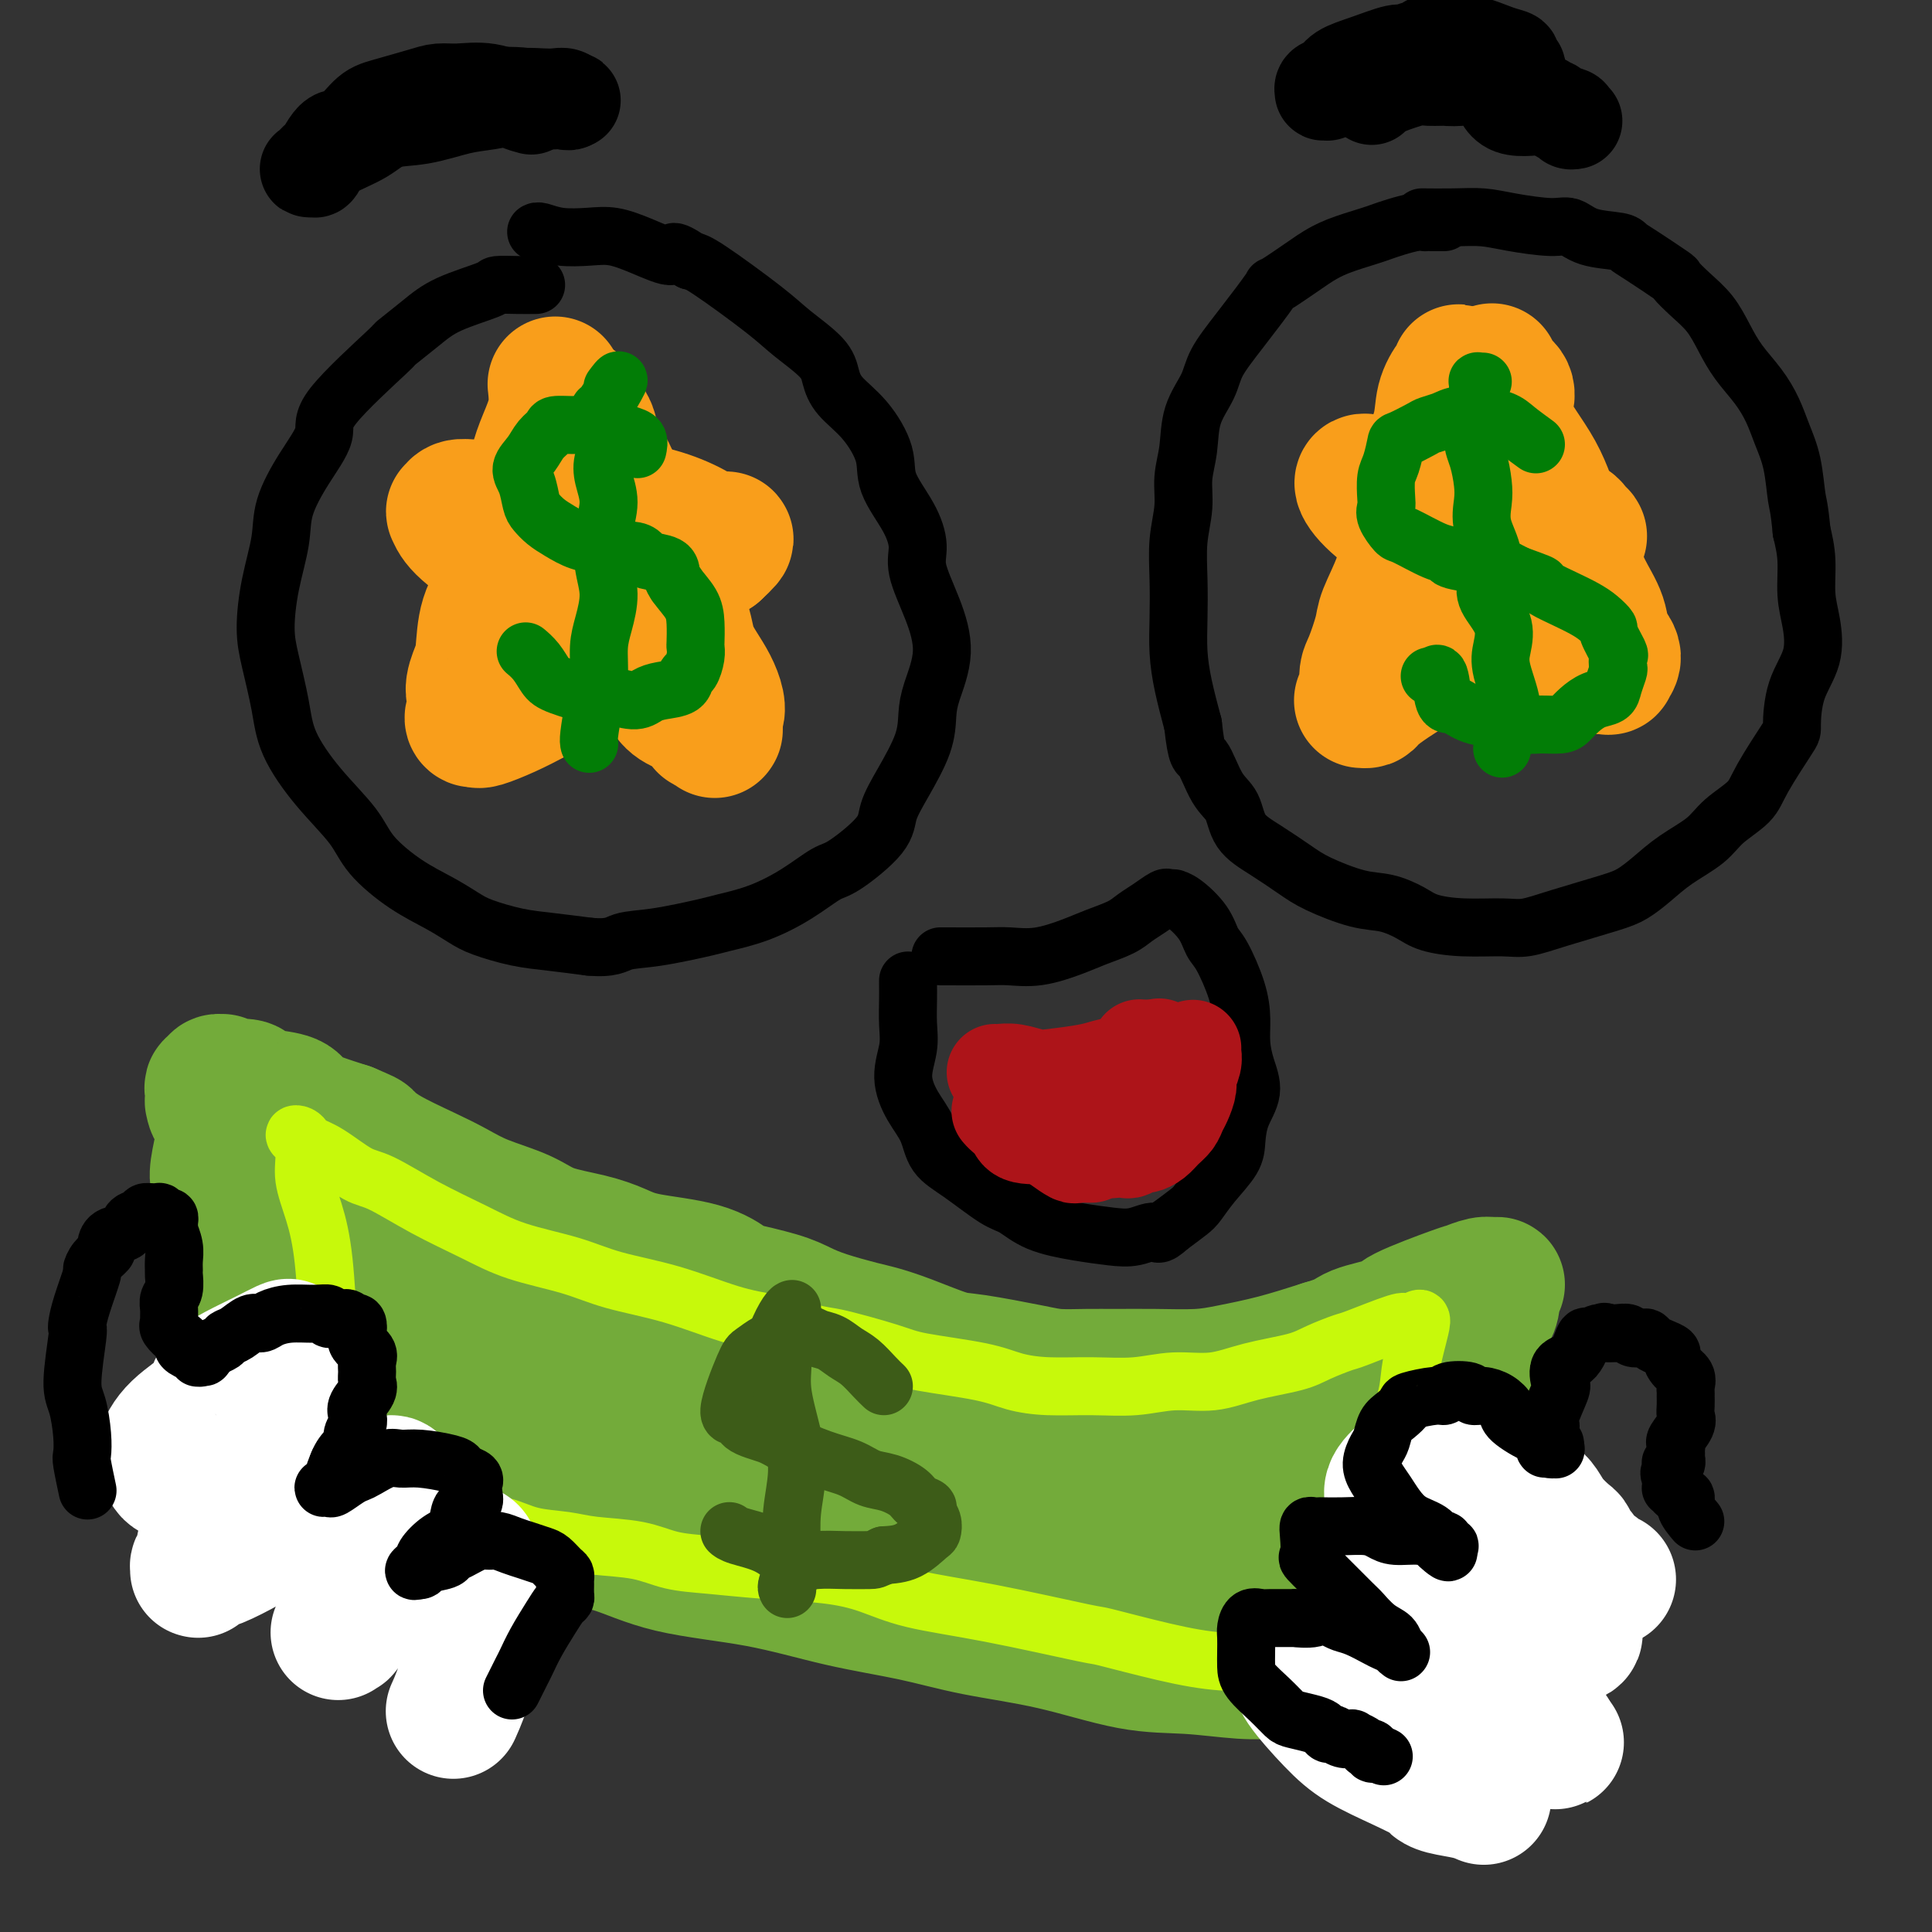 <svg viewBox='0 0 400 400' version='1.1' xmlns='http://www.w3.org/2000/svg' xmlns:xlink='http://www.w3.org/1999/xlink'><rect x="0" y="0" width="400" height="400" fill="#333333" stroke="none"/><g fill='none' stroke='rgb(0,0,0)' stroke-width='12' stroke-linecap='round' stroke-linejoin='round'><path d='M111,59c-1.243,0.012 -2.487,0.024 -4,0c-1.513,-0.024 -3.297,-0.086 -4,0c-0.703,0.086 -0.325,0.318 -2,1c-1.675,0.682 -5.403,1.813 -8,3c-2.597,1.187 -4.062,2.429 -6,4c-1.938,1.571 -4.348,3.470 -5,4c-0.652,0.530 0.456,-0.310 -2,2c-2.456,2.310 -8.474,7.769 -11,11c-2.526,3.231 -1.559,4.233 -2,6c-0.441,1.767 -2.291,4.299 -4,7c-1.709,2.701 -3.279,5.572 -4,8c-0.721,2.428 -0.593,4.412 -1,7c-0.407,2.588 -1.349,5.781 -2,9c-0.651,3.219 -1.009,6.465 -1,9c0.009,2.535 0.387,4.357 1,7c0.613,2.643 1.462,6.105 2,9c0.538,2.895 0.763,5.222 2,8c1.237,2.778 3.484,6.007 6,9c2.516,2.993 5.299,5.750 7,8c1.701,2.250 2.318,3.992 4,6c1.682,2.008 4.430,4.282 7,6c2.570,1.718 4.964,2.880 7,4c2.036,1.120 3.714,2.198 5,3c1.286,0.802 2.180,1.328 4,2c1.820,0.672 4.567,1.489 7,2c2.433,0.511 4.552,0.718 7,1c2.448,0.282 5.224,0.641 8,1'/><path d='M122,196c4.715,0.423 5.504,-0.518 7,-1c1.496,-0.482 3.700,-0.505 7,-1c3.300,-0.495 7.696,-1.464 10,-2c2.304,-0.536 2.517,-0.640 4,-1c1.483,-0.360 4.236,-0.977 7,-2c2.764,-1.023 5.537,-2.453 8,-4c2.463,-1.547 4.615,-3.211 6,-4c1.385,-0.789 2.003,-0.702 4,-2c1.997,-1.298 5.372,-3.981 7,-6c1.628,-2.019 1.510,-3.373 2,-5c0.490,-1.627 1.590,-3.527 3,-6c1.410,-2.473 3.130,-5.519 4,-8c0.870,-2.481 0.891,-4.396 1,-6c0.109,-1.604 0.307,-2.895 1,-5c0.693,-2.105 1.881,-5.022 2,-8c0.119,-2.978 -0.830,-6.017 -2,-9c-1.170,-2.983 -2.559,-5.908 -3,-8c-0.441,-2.092 0.068,-3.349 0,-5c-0.068,-1.651 -0.711,-3.694 -2,-6c-1.289,-2.306 -3.224,-4.875 -4,-7c-0.776,-2.125 -0.392,-3.806 -1,-6c-0.608,-2.194 -2.207,-4.901 -4,-7c-1.793,-2.099 -3.782,-3.589 -5,-5c-1.218,-1.411 -1.667,-2.742 -2,-4c-0.333,-1.258 -0.551,-2.442 -2,-4c-1.449,-1.558 -4.131,-3.490 -6,-5c-1.869,-1.510 -2.926,-2.599 -6,-5c-3.074,-2.401 -8.164,-6.115 -11,-8c-2.836,-1.885 -3.418,-1.943 -4,-2'/><path d='M143,54c-4.800,-3.231 -3.301,-1.310 -4,-1c-0.699,0.310 -3.595,-0.993 -6,-2c-2.405,-1.007 -4.319,-1.720 -6,-2c-1.681,-0.280 -3.130,-0.128 -5,0c-1.870,0.128 -4.161,0.230 -6,0c-1.839,-0.230 -3.226,-0.793 -4,-1c-0.774,-0.207 -0.935,-0.059 -1,0c-0.065,0.059 -0.032,0.030 0,0'/><path d='M299,46c-0.867,0.000 -1.734,0.000 -2,0c-0.266,-0.000 0.068,-0.001 0,0c-0.068,0.001 -0.538,0.003 -1,0c-0.462,-0.003 -0.914,-0.012 -1,0c-0.086,0.012 0.195,0.044 0,0c-0.195,-0.044 -0.866,-0.164 -2,0c-1.134,0.164 -2.730,0.611 -4,1c-1.270,0.389 -2.212,0.720 -3,1c-0.788,0.280 -1.421,0.507 -3,1c-1.579,0.493 -4.103,1.250 -6,2c-1.897,0.750 -3.167,1.493 -4,2c-0.833,0.507 -1.228,0.778 -3,2c-1.772,1.222 -4.921,3.396 -6,4c-1.079,0.604 -0.090,-0.361 -1,1c-0.910,1.361 -3.721,5.048 -6,8c-2.279,2.952 -4.026,5.169 -5,7c-0.974,1.831 -1.174,3.275 -2,5c-0.826,1.725 -2.278,3.733 -3,6c-0.722,2.267 -0.715,4.795 -1,7c-0.285,2.205 -0.861,4.086 -1,6c-0.139,1.914 0.158,3.861 0,6c-0.158,2.139 -0.772,4.470 -1,7c-0.228,2.530 -0.069,5.258 0,8c0.069,2.742 0.050,5.498 0,8c-0.050,2.502 -0.129,4.751 0,7c0.129,2.249 0.465,4.500 1,7c0.535,2.500 1.267,5.250 2,8'/><path d='M247,150c0.779,7.147 1.228,6.014 2,7c0.772,0.986 1.869,4.091 3,6c1.131,1.909 2.297,2.621 3,4c0.703,1.379 0.942,3.424 2,5c1.058,1.576 2.935,2.684 5,4c2.065,1.316 4.317,2.842 6,4c1.683,1.158 2.797,1.949 5,3c2.203,1.051 5.496,2.362 8,3c2.504,0.638 4.221,0.601 6,1c1.779,0.399 3.622,1.233 5,2c1.378,0.767 2.292,1.469 4,2c1.708,0.531 4.211,0.893 7,1c2.789,0.107 5.866,-0.039 8,0c2.134,0.039 3.326,0.265 5,0c1.674,-0.265 3.831,-1.021 7,-2c3.169,-0.979 7.348,-2.179 10,-3c2.652,-0.821 3.775,-1.261 5,-2c1.225,-0.739 2.552,-1.775 4,-3c1.448,-1.225 3.018,-2.637 5,-4c1.982,-1.363 4.377,-2.677 6,-4c1.623,-1.323 2.473,-2.654 4,-4c1.527,-1.346 3.730,-2.707 5,-4c1.270,-1.293 1.605,-2.517 3,-5c1.395,-2.483 3.849,-6.224 5,-8c1.151,-1.776 0.998,-1.585 1,-3c0.002,-1.415 0.159,-4.435 1,-7c0.841,-2.565 2.366,-4.673 3,-7c0.634,-2.327 0.376,-4.871 0,-7c-0.376,-2.129 -0.870,-3.842 -1,-6c-0.130,-2.158 0.106,-4.759 0,-7c-0.106,-2.241 -0.553,-4.120 -1,-6'/><path d='M373,110c-0.501,-5.263 -0.755,-5.421 -1,-7c-0.245,-1.579 -0.481,-4.578 -1,-7c-0.519,-2.422 -1.321,-4.268 -2,-6c-0.679,-1.732 -1.234,-3.352 -2,-5c-0.766,-1.648 -1.744,-3.326 -3,-5c-1.256,-1.674 -2.789,-3.346 -4,-5c-1.211,-1.654 -2.099,-3.291 -3,-5c-0.901,-1.709 -1.816,-3.490 -3,-5c-1.184,-1.510 -2.636,-2.747 -4,-4c-1.364,-1.253 -2.641,-2.521 -3,-3c-0.359,-0.479 0.200,-0.168 -1,-1c-1.200,-0.832 -4.159,-2.805 -6,-4c-1.841,-1.195 -2.565,-1.612 -3,-2c-0.435,-0.388 -0.583,-0.748 -2,-1c-1.417,-0.252 -4.103,-0.397 -6,-1c-1.897,-0.603 -3.005,-1.664 -4,-2c-0.995,-0.336 -1.879,0.054 -4,0c-2.121,-0.054 -5.480,-0.550 -8,-1c-2.520,-0.450 -4.201,-0.853 -6,-1c-1.799,-0.147 -3.715,-0.040 -6,0c-2.285,0.040 -4.939,0.011 -6,0c-1.061,-0.011 -0.531,-0.006 0,0'/><path d='M195,198c-0.367,-0.003 -0.735,-0.007 1,0c1.735,0.007 5.572,0.024 8,0c2.428,-0.024 3.448,-0.089 5,0c1.552,0.089 3.637,0.333 6,0c2.363,-0.333 5.006,-1.244 7,-2c1.994,-0.756 3.340,-1.359 5,-2c1.660,-0.641 3.635,-1.321 5,-2c1.365,-0.679 2.121,-1.359 3,-2c0.879,-0.641 1.881,-1.244 3,-2c1.119,-0.756 2.356,-1.666 3,-2c0.644,-0.334 0.694,-0.092 1,0c0.306,0.092 0.869,0.035 1,0c0.131,-0.035 -0.170,-0.046 0,0c0.170,0.046 0.812,0.149 2,1c1.188,0.851 2.921,2.449 4,4c1.079,1.551 1.504,3.054 2,4c0.496,0.946 1.063,1.336 2,3c0.937,1.664 2.242,4.601 3,7c0.758,2.399 0.967,4.261 1,6c0.033,1.739 -0.110,3.354 0,5c0.110,1.646 0.474,3.324 1,5c0.526,1.676 1.214,3.350 1,5c-0.214,1.650 -1.332,3.275 -2,5c-0.668,1.725 -0.887,3.550 -1,5c-0.113,1.450 -0.119,2.527 -1,4c-0.881,1.473 -2.638,3.343 -4,5c-1.362,1.657 -2.328,3.100 -3,4c-0.672,0.900 -1.049,1.257 -2,2c-0.951,0.743 -2.475,1.871 -4,3'/><path d='M242,254c-2.507,2.335 -2.273,1.171 -3,1c-0.727,-0.171 -2.414,0.651 -4,1c-1.586,0.349 -3.072,0.223 -5,0c-1.928,-0.223 -4.300,-0.545 -7,-1c-2.700,-0.455 -5.728,-1.043 -8,-2c-2.272,-0.957 -3.787,-2.282 -5,-3c-1.213,-0.718 -2.124,-0.830 -4,-2c-1.876,-1.170 -4.718,-3.399 -7,-5c-2.282,-1.601 -4.005,-2.573 -5,-4c-0.995,-1.427 -1.261,-3.307 -2,-5c-0.739,-1.693 -1.949,-3.198 -3,-5c-1.051,-1.802 -1.942,-3.901 -2,-6c-0.058,-2.099 0.716,-4.198 1,-6c0.284,-1.802 0.076,-3.306 0,-5c-0.076,-1.694 -0.020,-3.578 0,-5c0.020,-1.422 0.005,-2.383 0,-3c-0.005,-0.617 -0.002,-0.891 0,-1c0.002,-0.109 0.001,-0.055 0,0'/></g>
<g fill='none' stroke='rgb(249,158,27)' stroke-width='28' stroke-linecap='round' stroke-linejoin='round'><path d='M115,80c-0.047,-0.418 -0.094,-0.837 0,0c0.094,0.837 0.331,2.929 0,5c-0.331,2.071 -1.228,4.121 -2,6c-0.772,1.879 -1.419,3.588 -2,6c-0.581,2.412 -1.097,5.527 -2,8c-0.903,2.473 -2.192,4.303 -3,7c-0.808,2.697 -1.136,6.262 -2,9c-0.864,2.738 -2.265,4.648 -3,7c-0.735,2.352 -0.803,5.144 -1,7c-0.197,1.856 -0.523,2.774 -1,4c-0.477,1.226 -1.105,2.759 -1,4c0.105,1.241 0.942,2.188 1,3c0.058,0.812 -0.664,1.487 -1,2c-0.336,0.513 -0.286,0.864 0,1c0.286,0.136 0.807,0.057 1,0c0.193,-0.057 0.058,-0.091 0,0c-0.058,0.091 -0.040,0.307 1,0c1.040,-0.307 3.100,-1.138 5,-2c1.900,-0.862 3.639,-1.756 6,-3c2.361,-1.244 5.342,-2.839 8,-5c2.658,-2.161 4.991,-4.887 7,-7c2.009,-2.113 3.693,-3.613 6,-5c2.307,-1.387 5.237,-2.662 7,-4c1.763,-1.338 2.359,-2.740 3,-4c0.641,-1.260 1.326,-2.378 2,-3c0.674,-0.622 1.335,-0.749 2,-1c0.665,-0.251 1.332,-0.625 2,-1'/><path d='M148,114c4.489,-4.112 1.211,-1.891 0,-1c-1.211,0.891 -0.354,0.454 0,0c0.354,-0.454 0.204,-0.923 0,-1c-0.204,-0.077 -0.461,0.239 -1,0c-0.539,-0.239 -1.360,-1.032 -3,-2c-1.640,-0.968 -4.098,-2.112 -7,-3c-2.902,-0.888 -6.247,-1.520 -10,-2c-3.753,-0.480 -7.914,-0.808 -10,-1c-2.086,-0.192 -2.096,-0.249 -4,0c-1.904,0.249 -5.701,0.803 -8,1c-2.299,0.197 -3.100,0.037 -4,0c-0.900,-0.037 -1.900,0.049 -3,0c-1.100,-0.049 -2.301,-0.235 -3,0c-0.699,0.235 -0.894,0.889 -1,1c-0.106,0.111 -0.121,-0.321 0,0c0.121,0.321 0.377,1.395 2,3c1.623,1.605 4.612,3.743 8,6c3.388,2.257 7.174,4.635 11,7c3.826,2.365 7.691,4.716 11,7c3.309,2.284 6.063,4.501 8,7c1.937,2.499 3.058,5.282 4,7c0.942,1.718 1.706,2.373 3,3c1.294,0.627 3.117,1.225 4,2c0.883,0.775 0.825,1.727 1,2c0.175,0.273 0.583,-0.131 1,0c0.417,0.131 0.844,0.798 1,1c0.156,0.202 0.042,-0.061 0,0c-0.042,0.061 -0.012,0.446 0,0c0.012,-0.446 0.006,-1.723 0,-3'/><path d='M148,148c1.083,-0.711 0.292,-3.488 -1,-6c-1.292,-2.512 -3.085,-4.757 -4,-7c-0.915,-2.243 -0.954,-4.482 -2,-7c-1.046,-2.518 -3.100,-5.313 -5,-8c-1.900,-2.687 -3.646,-5.265 -5,-8c-1.354,-2.735 -2.317,-5.628 -3,-8c-0.683,-2.372 -1.087,-4.222 -2,-6c-0.913,-1.778 -2.336,-3.482 -3,-5c-0.664,-1.518 -0.570,-2.850 -1,-4c-0.430,-1.150 -1.385,-2.117 -2,-3c-0.615,-0.883 -0.890,-1.681 -1,-2c-0.110,-0.319 -0.055,-0.160 0,0'/><path d='M305,78c-0.728,0.142 -1.456,0.283 -2,0c-0.544,-0.283 -0.903,-0.992 -1,-1c-0.097,-0.008 0.070,0.683 0,1c-0.070,0.317 -0.376,0.260 -1,1c-0.624,0.740 -1.567,2.277 -2,4c-0.433,1.723 -0.355,3.630 -1,6c-0.645,2.370 -2.012,5.201 -3,8c-0.988,2.799 -1.598,5.565 -2,8c-0.402,2.435 -0.598,4.540 -1,7c-0.402,2.460 -1.012,5.276 -2,8c-0.988,2.724 -2.355,5.357 -3,7c-0.645,1.643 -0.569,2.297 -1,4c-0.431,1.703 -1.369,4.456 -2,6c-0.631,1.544 -0.955,1.878 -1,3c-0.045,1.122 0.187,3.033 0,4c-0.187,0.967 -0.795,0.990 -1,1c-0.205,0.010 -0.006,0.009 0,0c0.006,-0.009 -0.179,-0.025 0,0c0.179,0.025 0.724,0.089 1,0c0.276,-0.089 0.285,-0.333 1,-1c0.715,-0.667 2.137,-1.756 4,-3c1.863,-1.244 4.169,-2.643 6,-4c1.831,-1.357 3.189,-2.671 4,-4c0.811,-1.329 1.077,-2.674 3,-4c1.923,-1.326 5.505,-2.634 8,-4c2.495,-1.366 3.902,-2.791 5,-4c1.098,-1.209 1.885,-2.203 3,-3c1.115,-0.797 2.557,-1.399 4,-2'/><path d='M321,116c7.006,-4.967 5.520,-3.386 5,-3c-0.520,0.386 -0.075,-0.424 0,-1c0.075,-0.576 -0.219,-0.917 0,-1c0.219,-0.083 0.952,0.091 1,0c0.048,-0.091 -0.589,-0.448 -1,-1c-0.411,-0.552 -0.597,-1.300 -3,-2c-2.403,-0.700 -7.022,-1.350 -10,-2c-2.978,-0.650 -4.316,-1.298 -6,-2c-1.684,-0.702 -3.714,-1.459 -6,-2c-2.286,-0.541 -4.828,-0.865 -7,-1c-2.172,-0.135 -3.975,-0.079 -5,0c-1.025,0.079 -1.272,0.181 -2,0c-0.728,-0.181 -1.937,-0.644 -3,-1c-1.063,-0.356 -1.982,-0.606 -2,0c-0.018,0.606 0.863,2.069 3,4c2.137,1.931 5.530,4.330 9,7c3.470,2.670 7.019,5.612 10,8c2.981,2.388 5.395,4.223 8,6c2.605,1.777 5.399,3.495 8,5c2.601,1.505 5.007,2.797 7,4c1.993,1.203 3.573,2.317 4,3c0.427,0.683 -0.297,0.934 0,1c0.297,0.066 1.616,-0.055 2,0c0.384,0.055 -0.166,0.284 0,0c0.166,-0.284 1.047,-1.081 1,-2c-0.047,-0.919 -1.024,-1.959 -2,-3'/><path d='M332,133c-0.392,-1.325 -0.373,-3.137 -1,-5c-0.627,-1.863 -1.900,-3.778 -3,-6c-1.100,-2.222 -2.027,-4.752 -3,-7c-0.973,-2.248 -1.991,-4.213 -3,-7c-1.009,-2.787 -2.010,-6.395 -4,-10c-1.990,-3.605 -4.968,-7.208 -6,-10c-1.032,-2.792 -0.119,-4.772 0,-6c0.119,-1.228 -0.557,-1.702 -1,-2c-0.443,-0.298 -0.655,-0.420 -1,-1c-0.345,-0.580 -0.824,-1.618 -1,-2c-0.176,-0.382 -0.050,-0.109 0,0c0.050,0.109 0.025,0.055 0,0'/></g>
<g fill='none' stroke='rgb(2,125,6)' stroke-width='12' stroke-linecap='round' stroke-linejoin='round'><path d='M132,93c0.162,-0.754 0.323,-1.508 0,-2c-0.323,-0.492 -1.131,-0.721 -2,-1c-0.869,-0.279 -1.801,-0.608 -3,-1c-1.199,-0.392 -2.667,-0.846 -4,-1c-1.333,-0.154 -2.530,-0.008 -4,0c-1.470,0.008 -3.211,-0.122 -4,0c-0.789,0.122 -0.625,0.496 -1,1c-0.375,0.504 -1.288,1.140 -2,2c-0.712,0.860 -1.222,1.945 -2,3c-0.778,1.055 -1.825,2.078 -2,3c-0.175,0.922 0.522,1.741 1,3c0.478,1.259 0.739,2.957 1,4c0.261,1.043 0.524,1.431 1,2c0.476,0.569 1.165,1.319 2,2c0.835,0.681 1.816,1.292 3,2c1.184,0.708 2.570,1.513 4,2c1.430,0.487 2.905,0.655 4,1c1.095,0.345 1.810,0.865 3,1c1.190,0.135 2.854,-0.116 4,0c1.146,0.116 1.774,0.597 2,1c0.226,0.403 0.050,0.727 1,1c0.950,0.273 3.025,0.497 4,1c0.975,0.503 0.850,1.287 1,2c0.150,0.713 0.575,1.357 1,2'/><path d='M140,121c0.928,1.344 2.250,2.705 3,4c0.750,1.295 0.930,2.526 1,4c0.070,1.474 0.029,3.192 0,4c-0.029,0.808 -0.047,0.707 0,1c0.047,0.293 0.158,0.982 0,2c-0.158,1.018 -0.584,2.366 -1,3c-0.416,0.634 -0.822,0.553 -1,1c-0.178,0.447 -0.128,1.422 -1,2c-0.872,0.578 -2.666,0.759 -4,1c-1.334,0.241 -2.210,0.542 -3,1c-0.790,0.458 -1.496,1.074 -3,1c-1.504,-0.074 -3.806,-0.838 -5,-1c-1.194,-0.162 -1.280,0.279 -3,0c-1.720,-0.279 -5.074,-1.276 -7,-2c-1.926,-0.724 -2.425,-1.175 -3,-2c-0.575,-0.825 -1.226,-2.025 -2,-3c-0.774,-0.975 -1.670,-1.724 -2,-2c-0.330,-0.276 -0.094,-0.079 0,0c0.094,0.079 0.047,0.039 0,0'/><path d='M122,154c-0.081,-0.307 -0.163,-0.614 0,-2c0.163,-1.386 0.570,-3.850 1,-6c0.430,-2.150 0.882,-3.987 1,-6c0.118,-2.013 -0.099,-4.203 0,-6c0.099,-1.797 0.515,-3.200 1,-5c0.485,-1.800 1.041,-3.997 1,-6c-0.041,-2.003 -0.678,-3.813 -1,-6c-0.322,-2.187 -0.329,-4.753 0,-7c0.329,-2.247 0.995,-4.176 1,-6c0.005,-1.824 -0.650,-3.544 -1,-5c-0.350,-1.456 -0.395,-2.648 0,-4c0.395,-1.352 1.228,-2.866 1,-4c-0.228,-1.134 -1.519,-1.890 -2,-3c-0.481,-1.110 -0.154,-2.574 0,-3c0.154,-0.426 0.134,0.185 1,-1c0.866,-1.185 2.618,-4.165 3,-5c0.382,-0.835 -0.605,0.476 -1,1c-0.395,0.524 -0.197,0.262 0,0'/><path d='M318,92c-1.471,-1.072 -2.943,-2.144 -4,-3c-1.057,-0.856 -1.700,-1.494 -3,-2c-1.300,-0.506 -3.259,-0.878 -4,-1c-0.741,-0.122 -0.265,0.008 -1,0c-0.735,-0.008 -2.680,-0.152 -4,0c-1.320,0.152 -2.013,0.601 -3,1c-0.987,0.399 -2.267,0.747 -3,1c-0.733,0.253 -0.918,0.412 -2,1c-1.082,0.588 -3.061,1.607 -4,2c-0.939,0.393 -0.840,0.160 -1,1c-0.160,0.840 -0.581,2.751 -1,4c-0.419,1.249 -0.837,1.834 -1,3c-0.163,1.166 -0.069,2.912 0,4c0.069,1.088 0.115,1.517 0,2c-0.115,0.483 -0.390,1.018 0,2c0.390,0.982 1.447,2.409 2,3c0.553,0.591 0.604,0.345 2,1c1.396,0.655 4.136,2.213 6,3c1.864,0.787 2.850,0.805 3,1c0.150,0.195 -0.537,0.568 1,1c1.537,0.432 5.298,0.924 7,1c1.702,0.076 1.343,-0.264 2,0c0.657,0.264 2.328,1.132 4,2'/><path d='M314,119c4.990,1.810 4.964,1.835 5,2c0.036,0.165 0.133,0.468 1,1c0.867,0.532 2.503,1.291 4,2c1.497,0.709 2.853,1.367 4,2c1.147,0.633 2.083,1.239 3,2c0.917,0.761 1.815,1.675 2,2c0.185,0.325 -0.342,0.060 0,1c0.342,0.940 1.552,3.084 2,4c0.448,0.916 0.133,0.602 0,1c-0.133,0.398 -0.083,1.506 0,2c0.083,0.494 0.198,0.373 0,1c-0.198,0.627 -0.711,2.003 -1,3c-0.289,0.997 -0.355,1.616 -1,2c-0.645,0.384 -1.871,0.533 -3,1c-1.129,0.467 -2.163,1.250 -3,2c-0.837,0.750 -1.478,1.466 -2,2c-0.522,0.534 -0.926,0.888 -2,1c-1.074,0.112 -2.819,-0.016 -4,0c-1.181,0.016 -1.798,0.177 -3,0c-1.202,-0.177 -2.990,-0.693 -5,-1c-2.010,-0.307 -4.241,-0.404 -6,-1c-1.759,-0.596 -3.045,-1.690 -4,-2c-0.955,-0.310 -1.580,0.166 -2,-1c-0.420,-1.166 -0.635,-3.973 -1,-5c-0.365,-1.027 -0.881,-0.275 -1,0c-0.119,0.275 0.160,0.074 0,0c-0.160,-0.074 -0.760,-0.021 -1,0c-0.240,0.021 -0.120,0.011 0,0'/><path d='M311,155c0.076,-0.684 0.153,-1.368 0,-2c-0.153,-0.632 -0.535,-1.214 0,-2c0.535,-0.786 1.989,-1.778 2,-4c0.011,-2.222 -1.420,-5.675 -2,-8c-0.580,-2.325 -0.307,-3.523 0,-5c0.307,-1.477 0.649,-3.233 0,-5c-0.649,-1.767 -2.290,-3.543 -3,-5c-0.710,-1.457 -0.491,-2.594 0,-4c0.491,-1.406 1.253,-3.082 1,-5c-0.253,-1.918 -1.523,-4.077 -2,-6c-0.477,-1.923 -0.163,-3.611 0,-5c0.163,-1.389 0.173,-2.480 0,-4c-0.173,-1.520 -0.530,-3.471 -1,-5c-0.470,-1.529 -1.054,-2.637 -1,-4c0.054,-1.363 0.747,-2.981 1,-4c0.253,-1.019 0.068,-1.440 0,-2c-0.068,-0.560 -0.019,-1.260 0,-2c0.019,-0.740 0.009,-1.519 0,-2c-0.009,-0.481 -0.016,-0.665 0,-1c0.016,-0.335 0.056,-0.822 0,-1c-0.056,-0.178 -0.207,-0.048 0,0c0.207,0.048 0.774,0.014 1,0c0.226,-0.014 0.113,-0.007 0,0'/></g>
<g fill='none' stroke='rgb(0,0,0)' stroke-width='20' stroke-linecap='round' stroke-linejoin='round'><path d='M110,22c-0.743,-0.195 -1.486,-0.390 -3,-1c-1.514,-0.610 -3.798,-1.635 -6,-2c-2.202,-0.365 -4.321,-0.070 -6,0c-1.679,0.070 -2.918,-0.085 -4,0c-1.082,0.085 -2.007,0.410 -4,1c-1.993,0.590 -5.052,1.444 -7,2c-1.948,0.556 -2.784,0.814 -4,2c-1.216,1.186 -2.813,3.298 -4,4c-1.187,0.702 -1.966,-0.008 -3,1c-1.034,1.008 -2.325,3.735 -3,5c-0.675,1.265 -0.733,1.070 -1,1c-0.267,-0.070 -0.741,-0.014 -1,0c-0.259,0.014 -0.303,-0.015 0,0c0.303,0.015 0.953,0.074 1,0c0.047,-0.074 -0.507,-0.281 0,-1c0.507,-0.719 2.077,-1.951 4,-3c1.923,-1.049 4.200,-1.916 6,-3c1.800,-1.084 3.124,-2.385 5,-3c1.876,-0.615 4.305,-0.543 7,-1c2.695,-0.457 5.656,-1.443 8,-2c2.344,-0.557 4.070,-0.686 6,-1c1.930,-0.314 4.063,-0.812 6,-1c1.937,-0.188 3.678,-0.064 5,0c1.322,0.064 2.225,0.070 3,0c0.775,-0.070 1.423,-0.215 2,0c0.577,0.215 1.082,0.790 1,1c-0.082,0.210 -0.753,0.057 -1,0c-0.247,-0.057 -0.071,-0.016 0,0c0.071,0.016 0.035,0.008 0,0'/><path d='M117,21c4.661,-0.566 -2.188,0.019 -5,0c-2.812,-0.019 -1.587,-0.643 -3,-1c-1.413,-0.357 -5.465,-0.446 -9,0c-3.535,0.446 -6.555,1.426 -9,2c-2.445,0.574 -4.315,0.741 -6,1c-1.685,0.259 -3.184,0.608 -4,1c-0.816,0.392 -0.947,0.826 -1,1c-0.053,0.174 -0.026,0.087 0,0'/><path d='M284,20c0.619,-0.619 1.239,-1.239 3,-2c1.761,-0.761 4.664,-1.665 6,-2c1.336,-0.335 1.105,-0.103 2,0c0.895,0.103 2.916,0.076 5,0c2.084,-0.076 4.231,-0.200 6,0c1.769,0.200 3.160,0.723 4,2c0.840,1.277 1.129,3.308 3,4c1.871,0.692 5.323,0.046 7,0c1.677,-0.046 1.579,0.509 2,1c0.421,0.491 1.362,0.917 2,1c0.638,0.083 0.972,-0.177 1,0c0.028,0.177 -0.252,0.791 0,1c0.252,0.209 1.034,0.012 1,0c-0.034,-0.012 -0.884,0.159 -1,0c-0.116,-0.159 0.500,-0.649 0,-1c-0.500,-0.351 -2.118,-0.564 -3,-1c-0.882,-0.436 -1.029,-1.097 -3,-2c-1.971,-0.903 -5.766,-2.049 -8,-3c-2.234,-0.951 -2.909,-1.707 -4,-2c-1.091,-0.293 -2.600,-0.125 -4,0c-1.400,0.125 -2.693,0.205 -4,0c-1.307,-0.205 -2.629,-0.694 -4,-1c-1.371,-0.306 -2.792,-0.429 -5,0c-2.208,0.429 -5.202,1.408 -7,2c-1.798,0.592 -2.399,0.796 -3,1'/><path d='M280,18c-4.731,0.249 -3.057,-0.129 -3,0c0.057,0.129 -1.503,0.763 -2,1c-0.497,0.237 0.070,0.075 0,0c-0.070,-0.075 -0.775,-0.065 -1,0c-0.225,0.065 0.030,0.184 0,0c-0.030,-0.184 -0.345,-0.670 0,-1c0.345,-0.330 1.348,-0.504 2,-1c0.652,-0.496 0.951,-1.313 2,-2c1.049,-0.687 2.846,-1.243 5,-2c2.154,-0.757 4.664,-1.717 6,-2c1.336,-0.283 1.497,0.109 2,0c0.503,-0.109 1.348,-0.719 3,-1c1.652,-0.281 4.110,-0.234 6,0c1.890,0.234 3.210,0.655 4,1c0.790,0.345 1.048,0.614 2,1c0.952,0.386 2.598,0.888 4,1c1.402,0.112 2.559,-0.165 3,0c0.441,0.165 0.167,0.773 0,1c-0.167,0.227 -0.225,0.071 0,0c0.225,-0.071 0.733,-0.059 1,0c0.267,0.059 0.291,0.166 0,0c-0.291,-0.166 -0.899,-0.605 -1,-1c-0.101,-0.395 0.305,-0.747 0,-1c-0.305,-0.253 -1.322,-0.408 -3,-1c-1.678,-0.592 -4.019,-1.623 -6,-2c-1.981,-0.377 -3.603,-0.101 -5,0c-1.397,0.101 -2.568,0.027 -3,0c-0.432,-0.027 -0.123,-0.008 0,0c0.123,0.008 0.062,0.004 0,0'/></g>
<g fill='none' stroke='rgb(173,20,25)' stroke-width='20' stroke-linecap='round' stroke-linejoin='round'><path d='M206,222c0.185,0.029 0.370,0.057 1,0c0.630,-0.057 1.704,-0.200 3,0c1.296,0.200 2.816,0.744 4,1c1.184,0.256 2.034,0.224 4,0c1.966,-0.224 5.048,-0.638 7,-1c1.952,-0.362 2.776,-0.670 4,-1c1.224,-0.330 2.850,-0.681 4,-1c1.150,-0.319 1.824,-0.607 2,-1c0.176,-0.393 -0.145,-0.890 0,-1c0.145,-0.110 0.757,0.167 1,0c0.243,-0.167 0.118,-0.777 0,-1c-0.118,-0.223 -0.228,-0.057 0,0c0.228,0.057 0.794,0.007 1,0c0.206,-0.007 0.052,0.029 0,0c-0.052,-0.029 -0.002,-0.122 0,0c0.002,0.122 -0.045,0.458 0,1c0.045,0.542 0.181,1.291 0,2c-0.181,0.709 -0.678,1.379 -1,2c-0.322,0.621 -0.467,1.192 -1,2c-0.533,0.808 -1.453,1.851 -2,3c-0.547,1.149 -0.723,2.403 -1,3c-0.277,0.597 -0.657,0.539 -1,1c-0.343,0.461 -0.649,1.443 -1,2c-0.351,0.557 -0.748,0.688 -1,1c-0.252,0.312 -0.358,0.803 -1,1c-0.642,0.197 -1.821,0.098 -3,0'/><path d='M225,235c-1.439,1.059 -1.536,1.206 -2,1c-0.464,-0.206 -1.294,-0.766 -2,-1c-0.706,-0.234 -1.289,-0.143 -3,0c-1.711,0.143 -4.550,0.340 -6,0c-1.450,-0.340 -1.512,-1.215 -2,-2c-0.488,-0.785 -1.400,-1.481 -2,-2c-0.600,-0.519 -0.886,-0.863 -1,-1c-0.114,-0.137 -0.057,-0.069 0,0'/><path d='M215,229c-0.841,-0.003 -1.681,-0.005 -2,0c-0.319,0.005 -0.115,0.018 0,0c0.115,-0.018 0.141,-0.069 0,0c-0.141,0.069 -0.450,0.256 0,1c0.450,0.744 1.657,2.045 3,3c1.343,0.955 2.821,1.562 4,2c1.179,0.438 2.060,0.705 3,1c0.940,0.295 1.938,0.616 3,1c1.062,0.384 2.186,0.831 3,1c0.814,0.169 1.316,0.060 2,0c0.684,-0.060 1.548,-0.071 2,0c0.452,0.071 0.491,0.223 1,0c0.509,-0.223 1.488,-0.822 2,-1c0.512,-0.178 0.557,0.065 1,0c0.443,-0.065 1.284,-0.439 2,-1c0.716,-0.561 1.306,-1.309 2,-2c0.694,-0.691 1.491,-1.325 2,-2c0.509,-0.675 0.729,-1.392 1,-2c0.271,-0.608 0.595,-1.108 1,-2c0.405,-0.892 0.893,-2.176 1,-3c0.107,-0.824 -0.168,-1.188 0,-2c0.168,-0.812 0.777,-2.073 1,-3c0.223,-0.927 0.060,-1.519 0,-2c-0.060,-0.481 -0.017,-0.852 0,-1c0.017,-0.148 0.009,-0.074 0,0'/><path d='M240,217c-0.002,-0.257 -0.003,-0.514 0,0c0.003,0.514 0.012,1.799 0,3c-0.012,1.201 -0.044,2.318 0,3c0.044,0.682 0.165,0.928 0,2c-0.165,1.072 -0.616,2.969 -1,4c-0.384,1.031 -0.702,1.194 -1,2c-0.298,0.806 -0.575,2.253 -1,3c-0.425,0.747 -0.998,0.792 -1,1c-0.002,0.208 0.568,0.578 0,1c-0.568,0.422 -2.274,0.895 -3,1c-0.726,0.105 -0.472,-0.157 -1,0c-0.528,0.157 -1.836,0.732 -3,1c-1.164,0.268 -2.182,0.230 -3,0c-0.818,-0.230 -1.435,-0.650 -2,-1c-0.565,-0.350 -1.079,-0.630 -2,-1c-0.921,-0.370 -2.248,-0.830 -3,-1c-0.752,-0.170 -0.929,-0.048 -1,0c-0.071,0.048 -0.035,0.024 0,0'/><path d='M215,234c1.367,1.041 2.734,2.083 4,3c1.266,0.917 2.430,1.710 3,2c0.570,0.290 0.544,0.078 1,0c0.456,-0.078 1.392,-0.021 2,0c0.608,0.021 0.888,0.006 1,0c0.112,-0.006 0.056,-0.003 0,0'/></g>
<g fill='none' stroke='rgb(115,171,58)' stroke-width='28' stroke-linecap='round' stroke-linejoin='round'><path d='M64,302c-0.534,-1.614 -1.068,-3.228 -2,-6c-0.932,-2.772 -2.261,-6.701 -3,-9c-0.739,-2.299 -0.888,-2.967 -1,-5c-0.112,-2.033 -0.189,-5.432 -2,-9c-1.811,-3.568 -5.357,-7.304 -7,-12c-1.643,-4.696 -1.382,-10.352 -2,-13c-0.618,-2.648 -2.113,-2.287 -2,-5c0.113,-2.713 1.834,-8.499 2,-11c0.166,-2.501 -1.225,-1.718 -2,-2c-0.775,-0.282 -0.936,-1.631 -1,-2c-0.064,-0.369 -0.031,0.242 0,0c0.031,-0.242 0.060,-1.337 0,-2c-0.060,-0.663 -0.208,-0.895 0,-1c0.208,-0.105 0.773,-0.082 1,0c0.227,0.082 0.117,0.222 0,0c-0.117,-0.222 -0.241,-0.805 0,-1c0.241,-0.195 0.846,-0.000 1,0c0.154,0.000 -0.143,-0.193 0,0c0.143,0.193 0.724,0.773 1,1c0.276,0.227 0.245,0.102 1,0c0.755,-0.102 2.294,-0.179 3,0c0.706,0.179 0.578,0.614 1,1c0.422,0.386 1.395,0.722 3,1c1.605,0.278 3.843,0.497 5,1c1.157,0.503 1.235,1.289 2,2c0.765,0.711 2.219,1.346 4,2c1.781,0.654 3.891,1.327 6,2'/><path d='M72,234c4.021,1.718 3.573,1.513 4,2c0.427,0.487 1.730,1.666 4,3c2.270,1.334 5.506,2.822 8,4c2.494,1.178 4.245,2.045 6,3c1.755,0.955 3.515,1.999 6,3c2.485,1.001 5.694,1.959 8,3c2.306,1.041 3.707,2.164 6,3c2.293,0.836 5.477,1.383 8,2c2.523,0.617 4.386,1.302 6,2c1.614,0.698 2.980,1.408 6,2c3.020,0.592 7.693,1.065 11,2c3.307,0.935 5.249,2.333 6,3c0.751,0.667 0.312,0.602 2,1c1.688,0.398 5.503,1.258 8,2c2.497,0.742 3.676,1.366 5,2c1.324,0.634 2.795,1.277 5,2c2.205,0.723 5.146,1.527 7,2c1.854,0.473 2.621,0.617 4,1c1.379,0.383 3.371,1.007 6,2c2.629,0.993 5.896,2.357 8,3c2.104,0.643 3.046,0.565 6,1c2.954,0.435 7.921,1.384 11,2c3.079,0.616 4.272,0.898 6,1c1.728,0.102 3.992,0.025 6,0c2.008,-0.025 3.762,0.002 6,0c2.238,-0.002 4.962,-0.034 8,0c3.038,0.034 6.392,0.133 9,0c2.608,-0.133 4.471,-0.497 7,-1c2.529,-0.503 5.722,-1.144 9,-2c3.278,-0.856 6.639,-1.928 10,-3'/><path d='M274,279c5.191,-1.502 5.168,-2.258 7,-3c1.832,-0.742 5.520,-1.471 7,-2c1.480,-0.529 0.753,-0.860 3,-2c2.247,-1.140 7.468,-3.091 10,-4c2.532,-0.909 2.373,-0.777 3,-1c0.627,-0.223 2.039,-0.801 3,-1c0.961,-0.199 1.472,-0.020 2,0c0.528,0.020 1.074,-0.118 1,0c-0.074,0.118 -0.768,0.492 -1,1c-0.232,0.508 -0.003,1.152 0,2c0.003,0.848 -0.219,1.902 -1,3c-0.781,1.098 -2.122,2.240 -3,4c-0.878,1.760 -1.294,4.136 -1,6c0.294,1.864 1.298,3.215 1,5c-0.298,1.785 -1.897,4.005 -3,6c-1.103,1.995 -1.710,3.767 -2,6c-0.290,2.233 -0.263,4.927 -1,8c-0.737,3.073 -2.239,6.525 -3,8c-0.761,1.475 -0.782,0.971 -1,4c-0.218,3.029 -0.632,9.589 -1,12c-0.368,2.411 -0.691,0.673 -1,1c-0.309,0.327 -0.604,2.717 -1,4c-0.396,1.283 -0.892,1.457 -1,2c-0.108,0.543 0.174,1.455 0,2c-0.174,0.545 -0.804,0.723 -1,1c-0.196,0.277 0.040,0.651 0,1c-0.040,0.349 -0.357,0.671 -1,1c-0.643,0.329 -1.612,0.665 -2,1c-0.388,0.335 -0.194,0.667 0,1'/><path d='M287,345c-0.892,2.105 0.378,0.368 0,0c-0.378,-0.368 -2.402,0.635 -4,1c-1.598,0.365 -2.769,0.094 -4,0c-1.231,-0.094 -2.523,-0.012 -5,0c-2.477,0.012 -6.139,-0.048 -9,0c-2.861,0.048 -4.921,0.204 -8,0c-3.079,-0.204 -7.177,-0.768 -11,-1c-3.823,-0.232 -7.372,-0.133 -12,-1c-4.628,-0.867 -10.335,-2.701 -16,-4c-5.665,-1.299 -11.288,-2.065 -16,-3c-4.712,-0.935 -8.515,-2.040 -13,-3c-4.485,-0.960 -9.653,-1.775 -15,-3c-5.347,-1.225 -10.871,-2.859 -17,-4c-6.129,-1.141 -12.861,-1.787 -18,-3c-5.139,-1.213 -8.684,-2.992 -12,-4c-3.316,-1.008 -6.404,-1.246 -10,-2c-3.596,-0.754 -7.701,-2.026 -11,-3c-3.299,-0.974 -5.792,-1.651 -9,-3c-3.208,-1.349 -7.132,-3.370 -10,-5c-2.868,-1.630 -4.678,-2.867 -7,-4c-2.322,-1.133 -5.154,-2.160 -7,-3c-1.846,-0.840 -2.707,-1.492 -3,-2c-0.293,-0.508 -0.020,-0.872 0,-1c0.020,-0.128 -0.214,-0.020 0,0c0.214,0.020 0.877,-0.047 8,1c7.123,1.047 20.708,3.208 33,5c12.292,1.792 23.291,3.215 29,4c5.709,0.785 6.128,0.932 13,2c6.872,1.068 20.196,3.057 30,4c9.804,0.943 16.087,0.841 20,1c3.913,0.159 5.457,0.580 7,1'/><path d='M210,315c22.187,2.848 7.655,1.467 3,1c-4.655,-0.467 0.569,-0.022 3,0c2.431,0.022 2.070,-0.380 2,0c-0.070,0.380 0.151,1.541 -1,1c-1.151,-0.541 -3.675,-2.784 -8,-5c-4.325,-2.216 -10.451,-4.404 -20,-8c-9.549,-3.596 -22.519,-8.600 -36,-13c-13.481,-4.400 -27.472,-8.197 -38,-11c-10.528,-2.803 -17.593,-4.611 -23,-6c-5.407,-1.389 -9.155,-2.358 -11,-3c-1.845,-0.642 -1.788,-0.959 -2,-1c-0.212,-0.041 -0.693,0.192 -1,0c-0.307,-0.192 -0.440,-0.810 -1,-1c-0.560,-0.190 -1.546,0.047 1,0c2.546,-0.047 8.623,-0.377 19,1c10.377,1.377 25.052,4.462 35,7c9.948,2.538 15.168,4.529 22,7c6.832,2.471 15.274,5.421 20,7c4.726,1.579 5.735,1.786 8,3c2.265,1.214 5.787,3.433 9,5c3.213,1.567 6.116,2.481 8,3c1.884,0.519 2.748,0.642 3,1c0.252,0.358 -0.109,0.953 0,1c0.109,0.047 0.688,-0.452 -4,-2c-4.688,-1.548 -14.642,-4.145 -23,-7c-8.358,-2.855 -15.118,-5.970 -28,-11c-12.882,-5.030 -31.886,-11.977 -41,-15c-9.114,-3.023 -8.338,-2.122 -11,-3c-2.662,-0.878 -8.760,-3.537 -13,-5c-4.240,-1.463 -6.620,-1.732 -9,-2'/><path d='M73,259c-21.459,-7.554 -10.608,-4.441 -7,-4c3.608,0.441 -0.028,-1.792 -3,-3c-2.972,-1.208 -5.282,-1.390 -7,-2c-1.718,-0.610 -2.846,-1.647 -3,-2c-0.154,-0.353 0.664,-0.021 1,0c0.336,0.021 0.190,-0.269 2,0c1.810,0.269 5.575,1.096 12,3c6.425,1.904 15.511,4.884 24,8c8.489,3.116 16.382,6.367 26,10c9.618,3.633 20.960,7.648 29,11c8.040,3.352 12.777,6.042 19,9c6.223,2.958 13.931,6.183 21,9c7.069,2.817 13.498,5.227 18,7c4.502,1.773 7.078,2.910 11,4c3.922,1.090 9.190,2.133 13,3c3.810,0.867 6.161,1.557 9,2c2.839,0.443 6.165,0.639 9,1c2.835,0.361 5.178,0.887 7,1c1.822,0.113 3.121,-0.188 5,-1c1.879,-0.812 4.337,-2.137 6,-3c1.663,-0.863 2.529,-1.265 3,-2c0.471,-0.735 0.545,-1.802 1,-3c0.455,-1.198 1.290,-2.527 2,-4c0.710,-1.473 1.295,-3.089 1,-4c-0.295,-0.911 -1.470,-1.115 -1,-1c0.470,0.115 2.584,0.550 0,0c-2.584,-0.550 -9.868,-2.086 -15,-3c-5.132,-0.914 -8.112,-1.208 -13,-1c-4.888,0.208 -11.682,0.916 -17,2c-5.318,1.084 -9.159,2.542 -13,4'/><path d='M213,300c-6.471,1.862 -7.650,3.516 -10,5c-2.350,1.484 -5.872,2.796 -7,4c-1.128,1.204 0.136,2.298 1,3c0.864,0.702 1.326,1.011 3,2c1.674,0.989 4.560,2.658 9,4c4.440,1.342 10.433,2.358 16,3c5.567,0.642 10.708,0.912 16,1c5.292,0.088 10.735,-0.006 14,0c3.265,0.006 4.352,0.111 5,0c0.648,-0.111 0.858,-0.437 2,-1c1.142,-0.563 3.218,-1.361 5,-2c1.782,-0.639 3.272,-1.117 4,-2c0.728,-0.883 0.694,-2.171 1,-3c0.306,-0.829 0.952,-1.200 2,-2c1.048,-0.800 2.499,-2.030 3,-3c0.501,-0.970 0.051,-1.679 0,-2c-0.051,-0.321 0.295,-0.253 0,-1c-0.295,-0.747 -1.231,-2.310 -2,-3c-0.769,-0.690 -1.371,-0.506 -4,-1c-2.629,-0.494 -7.285,-1.666 -12,-1c-4.715,0.666 -9.490,3.169 -12,4c-2.510,0.831 -2.755,-0.009 -3,1c-0.245,1.009 -0.488,3.868 0,6c0.488,2.132 1.708,3.535 3,5c1.292,1.465 2.654,2.990 5,4c2.346,1.010 5.674,1.506 9,2c3.326,0.494 6.648,0.986 9,1c2.352,0.014 3.734,-0.450 5,-1c1.266,-0.550 2.418,-1.187 4,-2c1.582,-0.813 3.595,-1.804 5,-3c1.405,-1.196 2.203,-2.598 3,-4'/><path d='M287,314c2.618,-2.139 0.663,-2.486 0,-3c-0.663,-0.514 -0.034,-1.196 0,-2c0.034,-0.804 -0.527,-1.732 -2,-3c-1.473,-1.268 -3.859,-2.876 -6,-4c-2.141,-1.124 -4.038,-1.764 -5,-2c-0.962,-0.236 -0.989,-0.067 -1,0c-0.011,0.067 -0.005,0.034 0,0'/><path d='M271,304c1.608,-1.260 3.215,-2.520 5,-4c1.785,-1.480 3.746,-3.180 5,-4c1.254,-0.820 1.799,-0.759 2,-1c0.201,-0.241 0.057,-0.783 0,-1c-0.057,-0.217 -0.029,-0.108 0,0'/></g>
<g fill='none' stroke='rgb(199,249,11)' stroke-width='12' stroke-linecap='round' stroke-linejoin='round'><path d='M74,295c-0.487,-0.436 -0.974,-0.872 -1,-1c-0.026,-0.128 0.410,0.054 0,-1c-0.410,-1.054 -1.667,-3.342 -2,-4c-0.333,-0.658 0.259,0.315 0,-2c-0.259,-2.315 -1.370,-7.917 -2,-10c-0.630,-2.083 -0.781,-0.647 -1,-3c-0.219,-2.353 -0.507,-8.494 -1,-13c-0.493,-4.506 -1.190,-7.376 -2,-10c-0.810,-2.624 -1.732,-5.004 -2,-7c-0.268,-1.996 0.120,-3.610 0,-5c-0.120,-1.390 -0.747,-2.555 -1,-3c-0.253,-0.445 -0.131,-0.169 0,0c0.131,0.169 0.271,0.230 0,0c-0.271,-0.230 -0.952,-0.751 -1,-1c-0.048,-0.249 0.539,-0.224 1,0c0.461,0.224 0.797,0.648 1,1c0.203,0.352 0.272,0.631 1,1c0.728,0.369 2.113,0.829 4,2c1.887,1.171 4.274,3.055 6,4c1.726,0.945 2.791,0.952 5,2c2.209,1.048 5.561,3.138 9,5c3.439,1.862 6.963,3.498 10,5c3.037,1.502 5.587,2.871 9,4c3.413,1.129 7.691,2.018 11,3c3.309,0.982 5.650,2.057 9,3c3.350,0.943 7.710,1.754 12,3c4.290,1.246 8.512,2.927 12,4c3.488,1.073 6.244,1.536 9,2'/><path d='M160,274c10.544,2.844 10.404,2.453 13,3c2.596,0.547 7.926,2.031 11,3c3.074,0.969 3.890,1.422 7,2c3.110,0.578 8.514,1.280 12,2c3.486,0.720 5.055,1.457 7,2c1.945,0.543 4.265,0.893 7,1c2.735,0.107 5.886,-0.030 9,0c3.114,0.030 6.192,0.226 9,0c2.808,-0.226 5.347,-0.875 8,-1c2.653,-0.125 5.418,0.275 8,0c2.582,-0.275 4.979,-1.223 8,-2c3.021,-0.777 6.666,-1.382 9,-2c2.334,-0.618 3.357,-1.248 5,-2c1.643,-0.752 3.906,-1.626 5,-2c1.094,-0.374 1.018,-0.249 3,-1c1.982,-0.751 6.020,-2.379 8,-3c1.980,-0.621 1.901,-0.236 2,0c0.099,0.236 0.377,0.323 1,0c0.623,-0.323 1.591,-1.055 2,-1c0.409,0.055 0.258,0.896 0,2c-0.258,1.104 -0.624,2.472 -1,4c-0.376,1.528 -0.764,3.215 -1,5c-0.236,1.785 -0.322,3.666 -1,6c-0.678,2.334 -1.950,5.121 -3,8c-1.050,2.879 -1.878,5.852 -2,7c-0.122,1.148 0.462,0.473 0,3c-0.462,2.527 -1.971,8.257 -3,12c-1.029,3.743 -1.580,5.498 -2,7c-0.420,1.502 -0.710,2.751 -1,4'/><path d='M280,331c-2.189,9.526 -1.662,4.839 -2,4c-0.338,-0.839 -1.540,2.168 -2,4c-0.460,1.832 -0.178,2.490 0,3c0.178,0.510 0.252,0.872 0,1c-0.252,0.128 -0.831,0.020 -1,0c-0.169,-0.020 0.073,0.047 0,0c-0.073,-0.047 -0.461,-0.207 -1,0c-0.539,0.207 -1.228,0.783 -2,1c-0.772,0.217 -1.627,0.075 -3,0c-1.373,-0.075 -3.264,-0.083 -6,0c-2.736,0.083 -6.318,0.258 -10,0c-3.682,-0.258 -7.466,-0.950 -12,-2c-4.534,-1.050 -9.820,-2.459 -12,-3c-2.180,-0.541 -1.255,-0.215 -5,-1c-3.745,-0.785 -12.160,-2.683 -19,-4c-6.840,-1.317 -12.105,-2.055 -16,-3c-3.895,-0.945 -6.420,-2.098 -9,-3c-2.580,-0.902 -5.214,-1.555 -9,-2c-3.786,-0.445 -8.725,-0.682 -13,-1c-4.275,-0.318 -7.887,-0.715 -11,-1c-3.113,-0.285 -5.728,-0.456 -8,-1c-2.272,-0.544 -4.202,-1.459 -7,-2c-2.798,-0.541 -6.463,-0.707 -9,-1c-2.537,-0.293 -3.946,-0.712 -6,-1c-2.054,-0.288 -4.753,-0.443 -7,-1c-2.247,-0.557 -4.043,-1.515 -6,-2c-1.957,-0.485 -4.077,-0.497 -6,-1c-1.923,-0.503 -3.649,-1.496 -5,-2c-1.351,-0.504 -2.325,-0.520 -4,-1c-1.675,-0.480 -4.050,-1.423 -6,-2c-1.950,-0.577 -3.475,-0.789 -5,-1'/><path d='M78,309c-5.366,-1.858 -2.781,-2.002 -2,-2c0.781,0.002 -0.242,0.152 -1,0c-0.758,-0.152 -1.250,-0.605 -2,-1c-0.750,-0.395 -1.756,-0.733 -2,-1c-0.244,-0.267 0.275,-0.463 0,-1c-0.275,-0.537 -1.343,-1.414 -2,-2c-0.657,-0.586 -0.902,-0.882 -1,-1c-0.098,-0.118 -0.049,-0.059 0,0'/></g>
<g fill='none' stroke='rgb(61,92,24)' stroke-width='12' stroke-linecap='round' stroke-linejoin='round'><path d='M183,287c-0.578,-0.551 -1.155,-1.103 -2,-2c-0.845,-0.897 -1.957,-2.140 -3,-3c-1.043,-0.860 -2.015,-1.337 -3,-2c-0.985,-0.663 -1.981,-1.510 -3,-2c-1.019,-0.490 -2.059,-0.622 -3,-1c-0.941,-0.378 -1.783,-1.003 -3,-1c-1.217,0.003 -2.809,0.633 -4,1c-1.191,0.367 -1.982,0.471 -3,1c-1.018,0.529 -2.263,1.482 -3,2c-0.737,0.518 -0.966,0.600 -2,3c-1.034,2.400 -2.874,7.117 -3,9c-0.126,1.883 1.462,0.931 2,1c0.538,0.069 0.027,1.159 1,2c0.973,0.841 3.432,1.434 5,2c1.568,0.566 2.246,1.107 4,2c1.754,0.893 4.585,2.140 7,3c2.415,0.860 4.414,1.333 6,2c1.586,0.667 2.758,1.527 4,2c1.242,0.473 2.552,0.560 4,1c1.448,0.440 3.033,1.234 4,2c0.967,0.766 1.317,1.505 2,2c0.683,0.495 1.699,0.746 2,1c0.301,0.254 -0.112,0.509 0,1c0.112,0.491 0.751,1.217 1,2c0.249,0.783 0.108,1.622 0,2c-0.108,0.378 -0.183,0.294 -1,1c-0.817,0.706 -2.376,2.202 -4,3c-1.624,0.798 -3.312,0.899 -5,1'/><path d='M183,322c-2.003,0.997 -2.010,0.990 -3,1c-0.990,0.010 -2.962,0.038 -5,0c-2.038,-0.038 -4.144,-0.144 -6,0c-1.856,0.144 -3.464,0.536 -5,0c-1.536,-0.536 -2.999,-1.999 -5,-3c-2.001,-1.001 -4.539,-1.539 -6,-2c-1.461,-0.461 -1.846,-0.846 -2,-1c-0.154,-0.154 -0.077,-0.077 0,0'/><path d='M163,329c-0.111,-0.192 -0.222,-0.383 0,-1c0.222,-0.617 0.776,-1.658 1,-3c0.224,-1.342 0.119,-2.983 0,-5c-0.119,-2.017 -0.252,-4.409 0,-7c0.252,-2.591 0.887,-5.379 1,-8c0.113,-2.621 -0.297,-5.074 -1,-8c-0.703,-2.926 -1.698,-6.325 -2,-9c-0.302,-2.675 0.091,-4.626 0,-6c-0.091,-1.374 -0.665,-2.172 -1,-3c-0.335,-0.828 -0.430,-1.686 0,-3c0.430,-1.314 1.385,-3.085 2,-4c0.615,-0.915 0.890,-0.976 1,-1c0.110,-0.024 0.055,-0.012 0,0'/></g>
<g fill='none' stroke='rgb(255,255,255)' stroke-width='28' stroke-linecap='round' stroke-linejoin='round'><path d='M333,327c-0.784,-0.334 -1.568,-0.667 -2,-1c-0.432,-0.333 -0.511,-0.665 -1,-1c-0.489,-0.335 -1.388,-0.671 -2,-1c-0.612,-0.329 -0.936,-0.650 -1,-1c-0.064,-0.350 0.131,-0.729 0,-1c-0.131,-0.271 -0.587,-0.432 -1,-1c-0.413,-0.568 -0.781,-1.541 -1,-2c-0.219,-0.459 -0.288,-0.402 -1,-1c-0.712,-0.598 -2.065,-1.851 -3,-3c-0.935,-1.149 -1.451,-2.194 -2,-3c-0.549,-0.806 -1.131,-1.371 -2,-2c-0.869,-0.629 -2.023,-1.320 -3,-2c-0.977,-0.680 -1.775,-1.350 -2,-2c-0.225,-0.650 0.123,-1.281 -1,-2c-1.123,-0.719 -3.716,-1.525 -6,-2c-2.284,-0.475 -4.259,-0.619 -5,-1c-0.741,-0.381 -0.247,-0.997 -1,-1c-0.753,-0.003 -2.754,0.609 -4,1c-1.246,0.391 -1.738,0.562 -2,1c-0.262,0.438 -0.295,1.142 -1,2c-0.705,0.858 -2.084,1.871 -3,3c-0.916,1.129 -1.369,2.375 0,4c1.369,1.625 4.561,3.630 7,6c2.439,2.370 4.125,5.106 6,7c1.875,1.894 3.937,2.947 6,4'/><path d='M308,328c4.173,3.305 5.107,3.068 7,4c1.893,0.932 4.746,3.033 6,4c1.254,0.967 0.911,0.798 1,1c0.089,0.202 0.610,0.773 1,1c0.390,0.227 0.647,0.111 1,0c0.353,-0.111 0.801,-0.217 1,0c0.199,0.217 0.148,0.756 0,1c-0.148,0.244 -0.393,0.193 0,0c0.393,-0.193 1.424,-0.528 1,-1c-0.424,-0.472 -2.305,-1.081 -4,-2c-1.695,-0.919 -3.206,-2.148 -4,-3c-0.794,-0.852 -0.872,-1.328 -2,-2c-1.128,-0.672 -3.307,-1.539 -5,-2c-1.693,-0.461 -2.901,-0.516 -4,-1c-1.099,-0.484 -2.091,-1.395 -4,-2c-1.909,-0.605 -4.736,-0.902 -7,-1c-2.264,-0.098 -3.967,0.005 -5,0c-1.033,-0.005 -1.398,-0.117 -2,0c-0.602,0.117 -1.442,0.461 -2,1c-0.558,0.539 -0.835,1.271 0,3c0.835,1.729 2.781,4.456 5,7c2.219,2.544 4.712,4.906 7,7c2.288,2.094 4.373,3.920 6,5c1.627,1.080 2.798,1.414 5,3c2.202,1.586 5.436,4.425 7,6c1.564,1.575 1.460,1.886 2,2c0.540,0.114 1.726,0.033 2,0c0.274,-0.033 -0.363,-0.016 -1,0'/><path d='M320,359c4.335,3.502 1.171,0.757 0,0c-1.171,-0.757 -0.350,0.473 0,1c0.350,0.527 0.230,0.349 0,0c-0.230,-0.349 -0.569,-0.869 -1,-1c-0.431,-0.131 -0.955,0.128 -2,0c-1.045,-0.128 -2.613,-0.643 -4,-1c-1.387,-0.357 -2.595,-0.557 -4,-1c-1.405,-0.443 -3.008,-1.131 -6,-1c-2.992,0.131 -7.372,1.081 -9,1c-1.628,-0.081 -0.504,-1.191 -1,-2c-0.496,-0.809 -2.613,-1.316 -4,-2c-1.387,-0.684 -2.045,-1.546 -3,-2c-0.955,-0.454 -2.206,-0.499 -4,-1c-1.794,-0.501 -4.130,-1.456 -6,-2c-1.870,-0.544 -3.273,-0.676 -4,-1c-0.727,-0.324 -0.779,-0.839 -1,-1c-0.221,-0.161 -0.611,0.031 -1,0c-0.389,-0.031 -0.777,-0.287 -1,0c-0.223,0.287 -0.280,1.117 1,3c1.280,1.883 3.897,4.819 6,7c2.103,2.181 3.691,3.607 6,5c2.309,1.393 5.338,2.754 8,4c2.662,1.246 4.955,2.376 6,3c1.045,0.624 0.840,0.742 1,1c0.160,0.258 0.684,0.658 2,1c1.316,0.342 3.425,0.628 5,1c1.575,0.372 2.616,0.831 3,1c0.384,0.169 0.110,0.048 0,0c-0.110,-0.048 -0.055,-0.024 0,0'/><path d='M37,305c-0.298,0.091 -0.596,0.181 -1,0c-0.404,-0.181 -0.914,-0.635 -1,-1c-0.086,-0.365 0.251,-0.643 0,-1c-0.251,-0.357 -1.091,-0.794 -1,-2c0.091,-1.206 1.111,-3.180 3,-5c1.889,-1.820 4.646,-3.486 6,-5c1.354,-1.514 1.305,-2.876 2,-4c0.695,-1.124 2.136,-2.010 4,-3c1.864,-0.990 4.153,-2.083 6,-3c1.847,-0.917 3.252,-1.659 4,-2c0.748,-0.341 0.840,-0.283 1,0c0.160,0.283 0.390,0.790 1,1c0.610,0.210 1.601,0.124 2,1c0.399,0.876 0.206,2.715 0,4c-0.206,1.285 -0.426,2.017 -1,4c-0.574,1.983 -1.503,5.217 -3,8c-1.497,2.783 -3.563,5.114 -5,7c-1.437,1.886 -2.245,3.327 -3,5c-0.755,1.673 -1.456,3.576 -3,5c-1.544,1.424 -3.930,2.367 -5,4c-1.070,1.633 -0.823,3.955 -1,5c-0.177,1.045 -0.777,0.812 -1,1c-0.223,0.188 -0.067,0.795 0,1c0.067,0.205 0.047,0.008 0,0c-0.047,-0.008 -0.121,0.175 0,0c0.121,-0.175 0.436,-0.707 1,-1c0.564,-0.293 1.378,-0.347 3,-1c1.622,-0.653 4.052,-1.907 6,-3c1.948,-1.093 3.414,-2.027 5,-3c1.586,-0.973 3.293,-1.987 5,-3'/><path d='M61,314c3.936,-1.968 4.277,-2.388 6,-3c1.723,-0.612 4.829,-1.415 6,-2c1.171,-0.585 0.407,-0.953 1,-1c0.593,-0.047 2.542,0.228 4,0c1.458,-0.228 2.423,-0.959 3,-1c0.577,-0.041 0.766,0.607 1,1c0.234,0.393 0.514,0.532 1,1c0.486,0.468 1.179,1.265 1,2c-0.179,0.735 -1.228,1.407 -2,3c-0.772,1.593 -1.265,4.105 -2,6c-0.735,1.895 -1.712,3.172 -3,5c-1.288,1.828 -2.886,4.208 -4,6c-1.114,1.792 -1.744,2.997 -2,4c-0.256,1.003 -0.137,1.805 0,2c0.137,0.195 0.293,-0.215 0,0c-0.293,0.215 -1.036,1.057 -1,1c0.036,-0.057 0.851,-1.013 1,-1c0.149,0.013 -0.366,0.993 0,0c0.366,-0.993 1.615,-3.960 3,-6c1.385,-2.040 2.905,-3.153 5,-4c2.095,-0.847 4.764,-1.428 6,-2c1.236,-0.572 1.039,-1.133 3,-2c1.961,-0.867 6.080,-2.038 8,-2c1.920,0.038 1.640,1.287 2,2c0.360,0.713 1.361,0.892 2,2c0.639,1.108 0.917,3.145 1,5c0.083,1.855 -0.029,3.528 -1,7c-0.971,3.472 -2.800,8.742 -4,12c-1.200,3.258 -1.771,4.502 -2,5c-0.229,0.498 -0.114,0.249 0,0'/></g>
<g fill='none' stroke='rgb(0,0,0)' stroke-width='12' stroke-linecap='round' stroke-linejoin='round'><path d='M351,315c-0.878,-1.044 -1.756,-2.088 -2,-3c-0.244,-0.912 0.144,-1.694 0,-2c-0.144,-0.306 -0.822,-0.138 -1,0c-0.178,0.138 0.145,0.247 0,0c-0.145,-0.247 -0.757,-0.850 -1,-1c-0.243,-0.150 -0.118,0.152 0,0c0.118,-0.152 0.228,-0.759 0,-1c-0.228,-0.241 -0.793,-0.117 -1,0c-0.207,0.117 -0.055,0.227 0,0c0.055,-0.227 0.015,-0.792 0,-1c-0.015,-0.208 -0.004,-0.060 0,0c0.004,0.060 0.001,0.030 0,0c-0.001,-0.030 -0.000,-0.061 0,0c0.000,0.061 0.000,0.212 0,0c-0.000,-0.212 -0.000,-0.789 0,-1c0.000,-0.211 0.000,-0.057 0,0c-0.000,0.057 -0.000,0.016 0,0c0.000,-0.016 0.000,-0.008 0,0'/><path d='M346,306c-0.774,-1.554 -0.208,-0.938 0,-1c0.208,-0.062 0.060,-0.800 0,-1c-0.060,-0.200 -0.030,0.139 0,0c0.030,-0.139 0.061,-0.754 0,-1c-0.061,-0.246 -0.212,-0.122 0,0c0.212,0.122 0.789,0.244 1,0c0.211,-0.244 0.056,-0.853 0,-1c-0.056,-0.147 -0.015,0.167 0,0c0.015,-0.167 0.002,-0.817 0,-1c-0.002,-0.183 0.007,0.099 0,0c-0.007,-0.099 -0.030,-0.579 0,-1c0.030,-0.421 0.113,-0.784 0,-1c-0.113,-0.216 -0.423,-0.285 0,-1c0.423,-0.715 1.577,-2.076 2,-3c0.423,-0.924 0.113,-1.413 0,-2c-0.113,-0.587 -0.028,-1.274 0,-2c0.028,-0.726 0.001,-1.493 0,-2c-0.001,-0.507 0.024,-0.756 0,-1c-0.024,-0.244 -0.096,-0.485 0,-1c0.096,-0.515 0.360,-1.304 0,-2c-0.360,-0.696 -1.343,-1.300 -2,-2c-0.657,-0.700 -0.988,-1.498 -1,-2c-0.012,-0.502 0.296,-0.709 0,-1c-0.296,-0.291 -1.197,-0.665 -2,-1c-0.803,-0.335 -1.510,-0.629 -2,-1c-0.490,-0.371 -0.764,-0.817 -1,-1c-0.236,-0.183 -0.433,-0.101 -1,0c-0.567,0.101 -1.502,0.223 -2,0c-0.498,-0.223 -0.557,-0.791 -1,-1c-0.443,-0.209 -1.269,-0.060 -2,0c-0.731,0.060 -1.365,0.030 -2,0'/><path d='M333,276c-1.919,-0.598 -0.218,-0.094 0,0c0.218,0.094 -1.049,-0.223 -2,0c-0.951,0.223 -1.586,0.984 -2,1c-0.414,0.016 -0.606,-0.715 -1,0c-0.394,0.715 -0.989,2.874 -2,4c-1.011,1.126 -2.439,1.219 -3,2c-0.561,0.781 -0.256,2.249 0,3c0.256,0.751 0.461,0.783 0,2c-0.461,1.217 -1.589,3.617 -2,5c-0.411,1.383 -0.105,1.747 0,2c0.105,0.253 0.011,0.394 0,1c-0.011,0.606 0.063,1.678 0,2c-0.063,0.322 -0.262,-0.106 0,0c0.262,0.106 0.984,0.746 1,1c0.016,0.254 -0.675,0.121 -1,0c-0.325,-0.121 -0.283,-0.228 0,0c0.283,0.228 0.808,0.793 1,1c0.192,0.207 0.053,0.055 0,0c-0.053,-0.055 -0.018,-0.014 0,0c0.018,0.014 0.020,-0.000 0,0c-0.020,0.000 -0.061,0.014 0,0c0.061,-0.014 0.222,-0.055 0,0c-0.222,0.055 -0.829,0.207 -1,0c-0.171,-0.207 0.094,-0.773 0,-1c-0.094,-0.227 -0.547,-0.113 -1,0'/><path d='M320,299c-0.421,2.267 0.026,-0.064 0,-1c-0.026,-0.936 -0.524,-0.475 -2,-1c-1.476,-0.525 -3.930,-2.035 -5,-3c-1.070,-0.965 -0.756,-1.387 -1,-2c-0.244,-0.613 -1.046,-1.419 -2,-2c-0.954,-0.581 -2.059,-0.936 -3,-1c-0.941,-0.064 -1.719,0.164 -2,0c-0.281,-0.164 -0.065,-0.720 -1,-1c-0.935,-0.280 -3.019,-0.283 -4,0c-0.981,0.283 -0.857,0.853 -1,1c-0.143,0.147 -0.553,-0.127 -2,0c-1.447,0.127 -3.932,0.657 -5,1c-1.068,0.343 -0.720,0.500 -1,1c-0.280,0.500 -1.190,1.344 -2,2c-0.810,0.656 -1.521,1.123 -2,2c-0.479,0.877 -0.725,2.163 -1,3c-0.275,0.837 -0.580,1.224 -1,2c-0.420,0.776 -0.956,1.941 -1,3c-0.044,1.059 0.404,2.012 1,3c0.596,0.988 1.339,2.009 2,3c0.661,0.991 1.239,1.950 2,3c0.761,1.050 1.706,2.189 3,3c1.294,0.811 2.939,1.293 4,2c1.061,0.707 1.539,1.640 2,2c0.461,0.360 0.905,0.149 1,0c0.095,-0.149 -0.160,-0.236 0,0c0.160,0.236 0.735,0.794 1,1c0.265,0.206 0.218,0.059 0,0c-0.218,-0.059 -0.609,-0.029 -1,0'/><path d='M299,320c2.125,2.673 -0.063,0.857 -1,0c-0.937,-0.857 -0.622,-0.755 -1,-1c-0.378,-0.245 -1.447,-0.836 -3,-1c-1.553,-0.164 -3.589,0.100 -5,0c-1.411,-0.100 -2.195,-0.563 -3,-1c-0.805,-0.437 -1.630,-0.849 -3,-1c-1.370,-0.151 -3.285,-0.041 -5,0c-1.715,0.041 -3.230,0.015 -4,0c-0.770,-0.015 -0.794,-0.017 -1,0c-0.206,0.017 -0.595,0.053 -1,0c-0.405,-0.053 -0.826,-0.196 -1,0c-0.174,0.196 -0.101,0.729 0,2c0.101,1.271 0.232,3.278 0,4c-0.232,0.722 -0.826,0.157 1,2c1.826,1.843 6.072,6.094 8,8c1.928,1.906 1.540,1.467 2,2c0.460,0.533 1.770,2.038 3,3c1.230,0.962 2.382,1.382 3,2c0.618,0.618 0.702,1.434 1,2c0.298,0.566 0.810,0.881 1,1c0.190,0.119 0.059,0.043 0,0c-0.059,-0.043 -0.044,-0.052 0,0c0.044,0.052 0.119,0.165 0,0c-0.119,-0.165 -0.430,-0.607 -1,-1c-0.570,-0.393 -1.399,-0.735 -2,-1c-0.601,-0.265 -0.976,-0.452 -2,-1c-1.024,-0.548 -2.699,-1.455 -4,-2c-1.301,-0.545 -2.229,-0.727 -3,-1c-0.771,-0.273 -1.386,-0.636 -2,-1'/><path d='M276,335c-2.809,-1.083 -2.832,-0.290 -4,0c-1.168,0.290 -3.482,0.076 -4,0c-0.518,-0.076 0.761,-0.014 0,0c-0.761,0.014 -3.563,-0.019 -5,0c-1.437,0.019 -1.509,0.091 -2,0c-0.491,-0.091 -1.400,-0.345 -2,0c-0.600,0.345 -0.892,1.288 -1,2c-0.108,0.712 -0.031,1.194 0,2c0.031,0.806 0.015,1.935 0,3c-0.015,1.065 -0.028,2.064 0,3c0.028,0.936 0.098,1.809 1,3c0.902,1.191 2.637,2.700 4,4c1.363,1.300 2.354,2.391 3,3c0.646,0.609 0.946,0.737 2,1c1.054,0.263 2.862,0.663 4,1c1.138,0.337 1.605,0.612 2,1c0.395,0.388 0.717,0.888 1,1c0.283,0.112 0.527,-0.163 1,0c0.473,0.163 1.174,0.765 2,1c0.826,0.235 1.775,0.102 2,0c0.225,-0.102 -0.276,-0.172 0,0c0.276,0.172 1.327,0.586 2,1c0.673,0.414 0.968,0.829 1,1c0.032,0.171 -0.198,0.097 0,0c0.198,-0.097 0.822,-0.219 1,0c0.178,0.219 -0.092,0.777 0,1c0.092,0.223 0.546,0.112 1,0'/><path d='M285,363c2.939,1.238 0.788,0.332 0,0c-0.788,-0.332 -0.212,-0.089 0,0c0.212,0.089 0.061,0.026 0,0c-0.061,-0.026 -0.030,-0.013 0,0'/><path d='M106,350c0.772,-1.551 1.544,-3.102 2,-4c0.456,-0.898 0.595,-1.144 1,-2c0.405,-0.856 1.075,-2.322 2,-4c0.925,-1.678 2.104,-3.567 3,-5c0.896,-1.433 1.508,-2.411 2,-3c0.492,-0.589 0.865,-0.788 1,-1c0.135,-0.212 0.034,-0.437 0,-1c-0.034,-0.563 -0.001,-1.464 0,-2c0.001,-0.536 -0.029,-0.707 0,-1c0.029,-0.293 0.118,-0.709 0,-1c-0.118,-0.291 -0.443,-0.459 -1,-1c-0.557,-0.541 -1.346,-1.455 -2,-2c-0.654,-0.545 -1.173,-0.720 -2,-1c-0.827,-0.280 -1.963,-0.665 -3,-1c-1.037,-0.335 -1.976,-0.619 -3,-1c-1.024,-0.381 -2.135,-0.859 -3,-1c-0.865,-0.141 -1.486,0.056 -2,0c-0.514,-0.056 -0.922,-0.366 -2,0c-1.078,0.366 -2.825,1.408 -4,2c-1.175,0.592 -1.778,0.733 -2,1c-0.222,0.267 -0.064,0.660 -1,1c-0.936,0.340 -2.966,0.627 -4,1c-1.034,0.373 -1.071,0.832 -1,1c0.071,0.168 0.250,0.045 0,0c-0.250,-0.045 -0.929,-0.013 -1,0c-0.071,0.013 0.464,0.006 1,0'/><path d='M87,325c-2.499,0.780 -0.747,-0.270 0,-1c0.747,-0.730 0.489,-1.141 1,-2c0.511,-0.859 1.791,-2.166 3,-3c1.209,-0.834 2.348,-1.196 3,-2c0.652,-0.804 0.816,-2.052 1,-3c0.184,-0.948 0.389,-1.598 1,-2c0.611,-0.402 1.630,-0.555 2,-1c0.370,-0.445 0.093,-1.180 0,-2c-0.093,-0.820 0.000,-1.725 0,-2c-0.000,-0.275 -0.094,0.081 0,0c0.094,-0.081 0.374,-0.600 0,-1c-0.374,-0.400 -1.402,-0.681 -2,-1c-0.598,-0.319 -0.767,-0.676 -1,-1c-0.233,-0.324 -0.531,-0.616 -2,-1c-1.469,-0.384 -4.109,-0.860 -6,-1c-1.891,-0.140 -3.033,0.055 -4,0c-0.967,-0.055 -1.758,-0.361 -3,0c-1.242,0.361 -2.934,1.389 -4,2c-1.066,0.611 -1.507,0.806 -2,1c-0.493,0.194 -1.038,0.388 -2,1c-0.962,0.612 -2.339,1.641 -3,2c-0.661,0.359 -0.605,0.049 -1,0c-0.395,-0.049 -1.240,0.162 -1,0c0.240,-0.162 1.565,-0.697 2,-1c0.435,-0.303 -0.018,-0.372 0,-1c0.018,-0.628 0.509,-1.814 1,-3'/><path d='M70,303c0.543,-1.418 1.400,-2.463 2,-3c0.600,-0.537 0.943,-0.565 1,-1c0.057,-0.435 -0.173,-1.275 0,-2c0.173,-0.725 0.750,-1.335 1,-2c0.250,-0.665 0.172,-1.385 0,-2c-0.172,-0.615 -0.439,-1.123 0,-2c0.439,-0.877 1.584,-2.122 2,-3c0.416,-0.878 0.104,-1.390 0,-2c-0.104,-0.610 0.000,-1.318 0,-2c-0.000,-0.682 -0.104,-1.339 0,-2c0.104,-0.661 0.418,-1.326 0,-2c-0.418,-0.674 -1.566,-1.356 -2,-2c-0.434,-0.644 -0.153,-1.248 0,-2c0.153,-0.752 0.179,-1.652 0,-2c-0.179,-0.348 -0.564,-0.145 -1,0c-0.436,0.145 -0.924,0.231 -1,0c-0.076,-0.231 0.260,-0.780 0,-1c-0.260,-0.220 -1.114,-0.112 -2,0c-0.886,0.112 -1.802,0.229 -2,0c-0.198,-0.229 0.323,-0.803 0,-1c-0.323,-0.197 -1.489,-0.016 -3,0c-1.511,0.016 -3.367,-0.133 -5,0c-1.633,0.133 -3.043,0.546 -4,1c-0.957,0.454 -1.460,0.948 -2,1c-0.540,0.052 -1.118,-0.337 -2,0c-0.882,0.337 -2.068,1.400 -3,2c-0.932,0.600 -1.611,0.738 -2,1c-0.389,0.262 -0.489,0.647 -1,1c-0.511,0.353 -1.432,0.672 -2,1c-0.568,0.328 -0.784,0.664 -1,1'/><path d='M43,280c-2.873,1.463 -1.554,1.120 -1,1c0.554,-0.120 0.343,-0.017 0,0c-0.343,0.017 -0.818,-0.051 -1,0c-0.182,0.051 -0.073,0.221 0,0c0.073,-0.221 0.109,-0.832 0,-1c-0.109,-0.168 -0.362,0.106 -1,0c-0.638,-0.106 -1.659,-0.592 -2,-1c-0.341,-0.408 -0.000,-0.739 0,-1c0.000,-0.261 -0.339,-0.454 -1,-1c-0.661,-0.546 -1.642,-1.445 -2,-2c-0.358,-0.555 -0.092,-0.766 0,-1c0.092,-0.234 0.011,-0.490 0,-1c-0.011,-0.510 0.050,-1.274 0,-2c-0.050,-0.726 -0.210,-1.415 0,-2c0.210,-0.585 0.789,-1.065 1,-2c0.211,-0.935 0.053,-2.325 0,-3c-0.053,-0.675 -0.000,-0.635 0,-1c0.000,-0.365 -0.052,-1.134 0,-2c0.052,-0.866 0.210,-1.828 0,-3c-0.210,-1.172 -0.788,-2.553 -1,-3c-0.212,-0.447 -0.060,0.039 0,0c0.060,-0.039 0.026,-0.603 0,-1c-0.026,-0.397 -0.044,-0.628 0,-1c0.044,-0.372 0.150,-0.884 0,-1c-0.150,-0.116 -0.556,0.165 -1,0c-0.444,-0.165 -0.927,-0.775 -1,-1c-0.073,-0.225 0.265,-0.064 0,0c-0.265,0.064 -1.132,0.032 -2,0'/><path d='M31,251c-0.566,-0.141 0.019,0.008 0,0c-0.019,-0.008 -0.642,-0.172 -1,0c-0.358,0.172 -0.450,0.680 -1,1c-0.550,0.320 -1.557,0.452 -2,1c-0.443,0.548 -0.321,1.511 -1,2c-0.679,0.489 -2.158,0.503 -3,1c-0.842,0.497 -1.047,1.477 -1,2c0.047,0.523 0.346,0.590 0,1c-0.346,0.410 -1.336,1.164 -2,2c-0.664,0.836 -1.001,1.755 -1,2c0.001,0.245 0.341,-0.184 0,1c-0.341,1.184 -1.364,3.979 -2,6c-0.636,2.021 -0.886,3.266 -1,4c-0.114,0.734 -0.094,0.958 0,1c0.094,0.042 0.260,-0.097 0,2c-0.260,2.097 -0.946,6.431 -1,9c-0.054,2.569 0.525,3.372 1,5c0.475,1.628 0.845,4.080 1,6c0.155,1.920 0.093,3.309 0,4c-0.093,0.691 -0.217,0.686 0,2c0.217,1.314 0.776,3.947 1,5c0.224,1.053 0.112,0.527 0,0'/></g>
</svg>